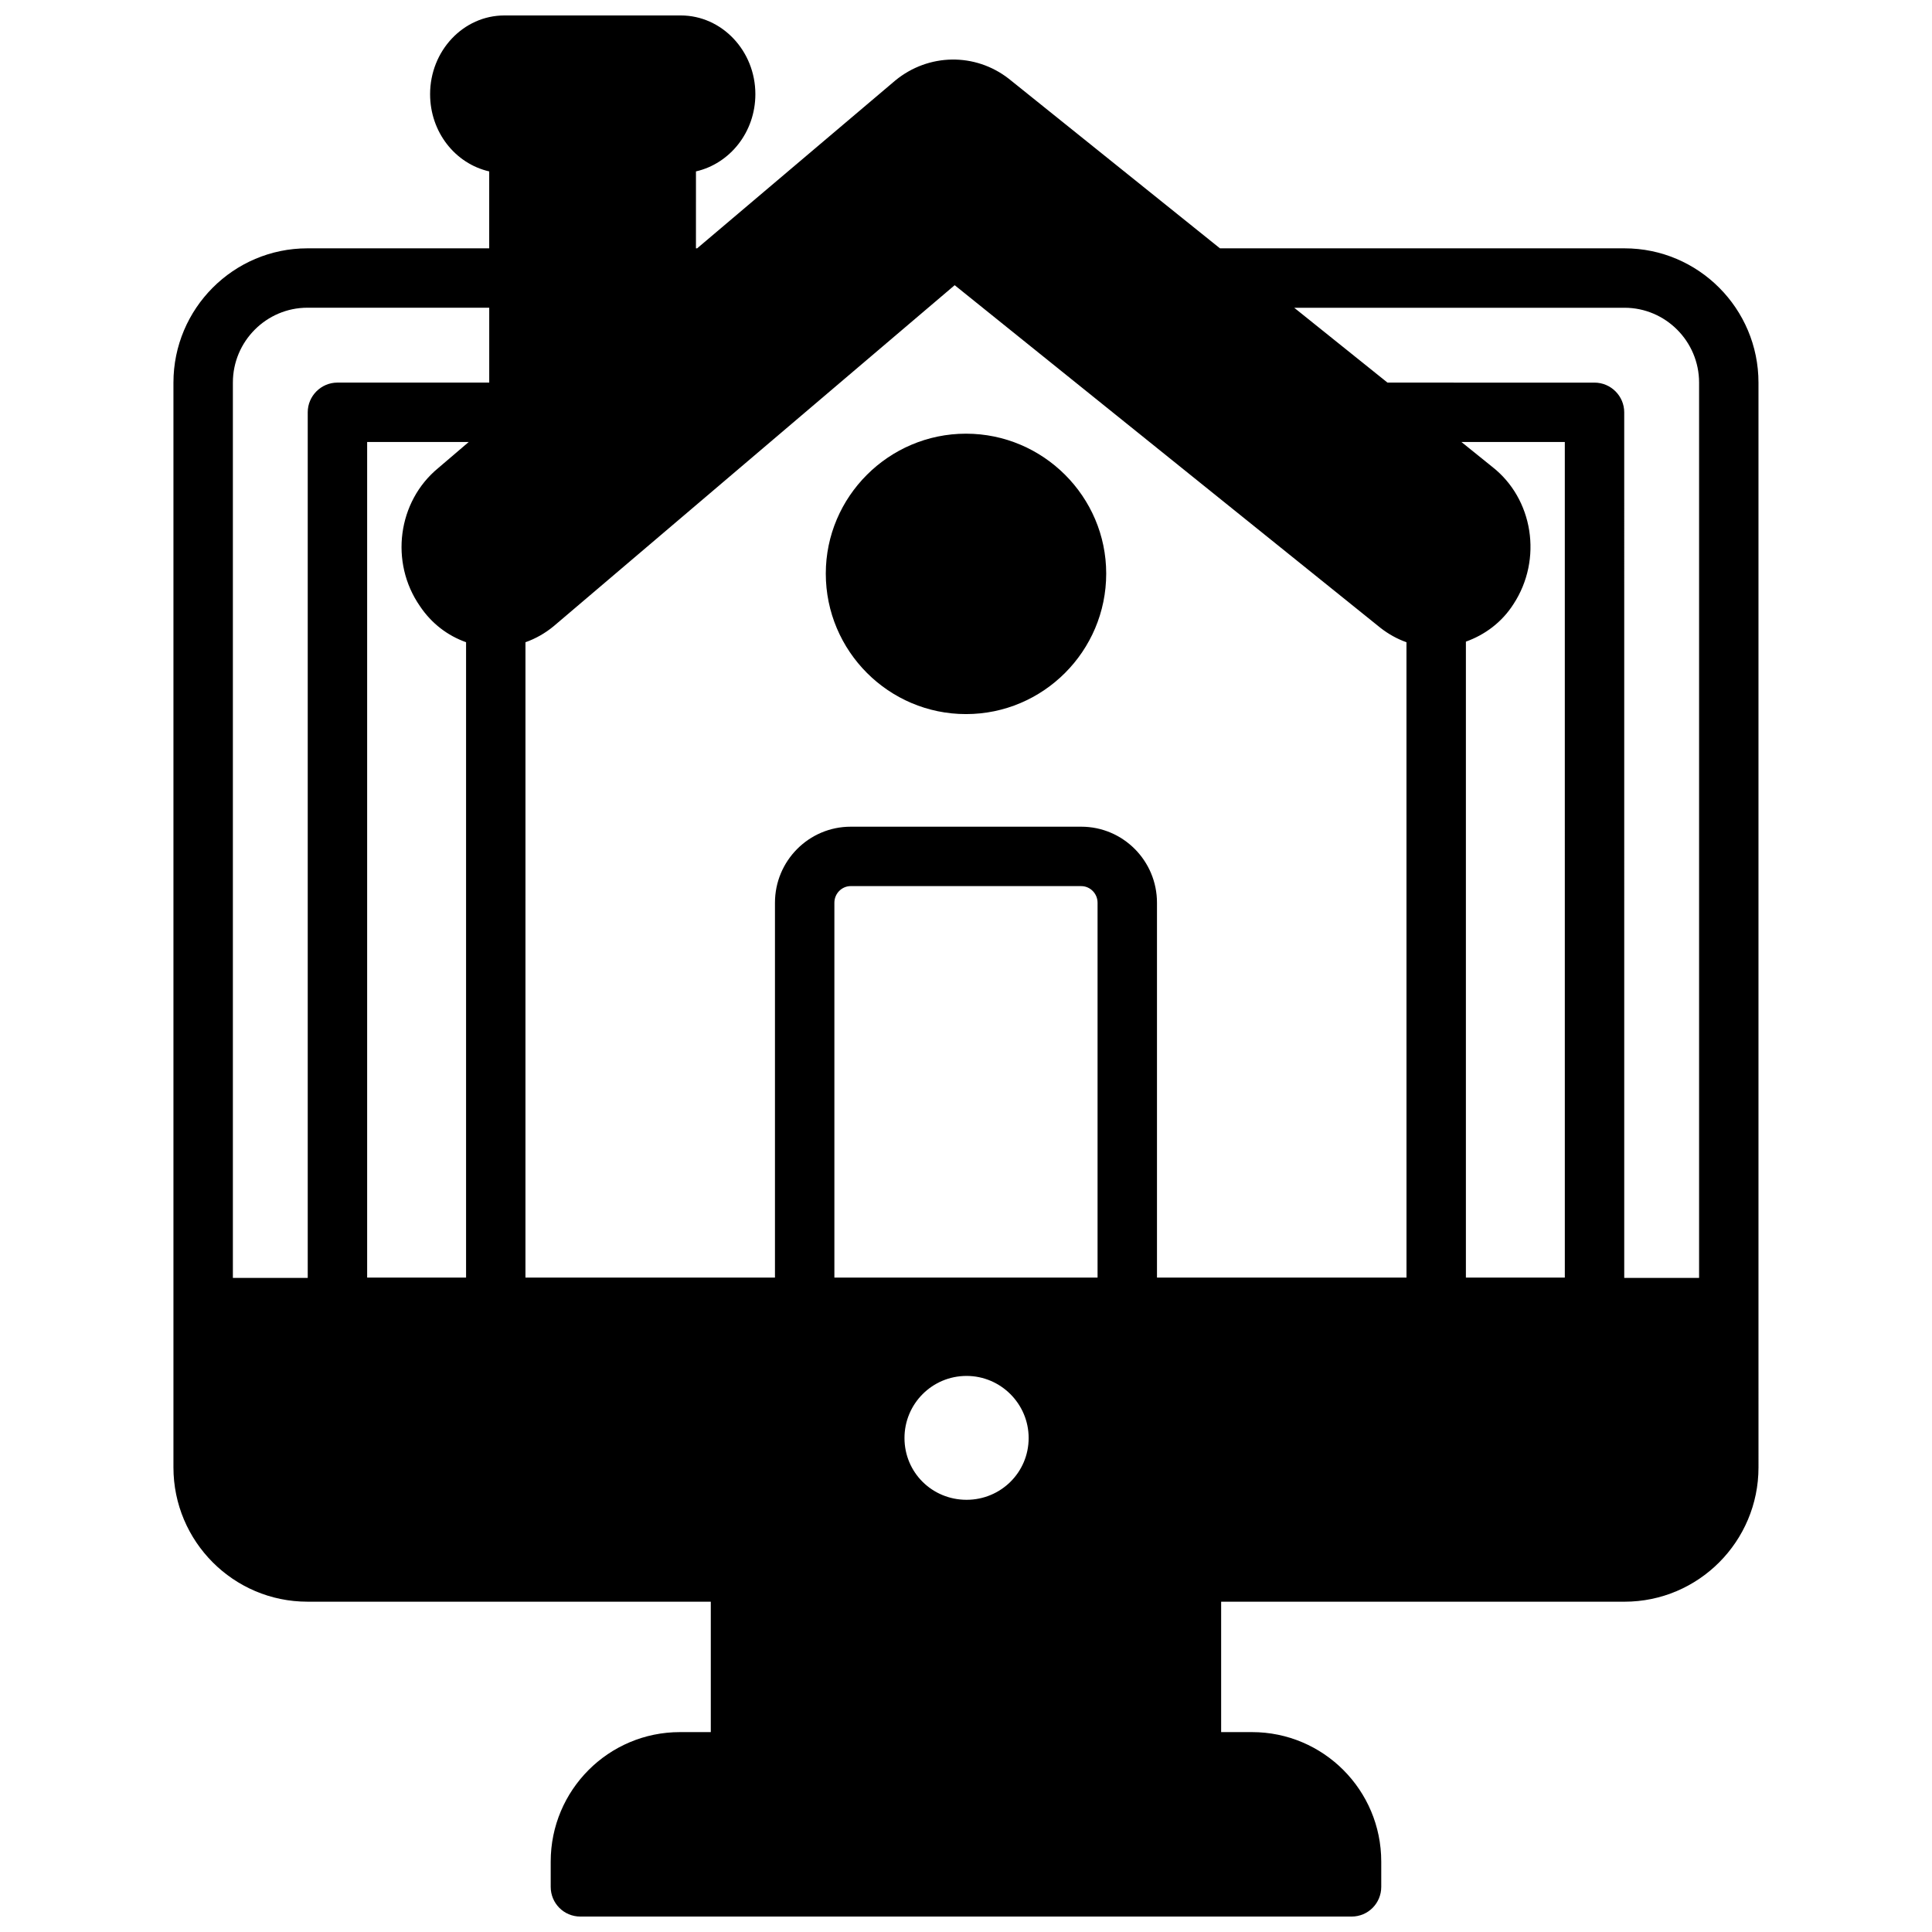 <?xml version="1.0" encoding="UTF-8"?>
<!-- Uploaded to: ICON Repo, www.iconrepo.com, Generator: ICON Repo Mixer Tools -->
<svg width="800px" height="800px" version="1.1" viewBox="144 144 512 512" xmlns="http://www.w3.org/2000/svg">
 <defs>
  <clipPath id="a">
   <path d="m189 148.09h422v503.81h-422z"/>
  </clipPath>
 </defs>
 <g clip-path="url(#a)">
  <path d="m574.52 209.81h-107.22l-55.969-44.949c-8.898-6.926-21.258-6.769-30.074 0.473l-52.508 44.477h-0.316l0.004-20.387c8.973-2.047 15.742-10.391 15.742-20.469 0.004-11.492-8.895-20.859-19.758-20.859h-46.762c-10.863 0-19.68 9.367-19.68 20.859 0 10.078 6.691 18.422 15.664 20.469v20.387h-48.176c-19.602 0-35.504 15.98-35.504 35.582v244.98 0.156 42.352c0 19.602 15.902 35.582 35.504 35.582h106.9v34.559l-8.184 0.004c-18.891 0-34.242 15.352-34.242 34.32v6.691c0 4.328 3.465 7.871 7.871 7.871h204.36c4.41 0 7.871-3.543 7.871-7.871v-6.691c0-18.973-15.352-34.32-34.242-34.32h-8.188v-34.559h106.9c19.602 0 35.504-15.98 35.504-35.582l-0.004-42.352v-0.156-244.98c0-19.605-15.902-35.586-35.5-35.586zm-319.21 94.859c3.07 4.566 7.32 7.793 12.203 9.523v168.38h-26.215v-221.44h26.922l-8.109 6.926c-10.707 8.82-12.91 24.957-4.801 36.609zm18.34-59.277h-40.227c-4.328 0-7.871 3.543-7.871 7.871v229.39h-19.836v-237.27c0-10.941 8.895-19.836 19.758-19.836h48.176zm126.5 296.07c-9.133 0-16.453-7.242-16.453-16.375 0-9.055 7.32-16.453 16.453-16.453 9.055 0 16.453 7.398 16.453 16.453 0 9.133-7.398 16.375-16.453 16.375zm34.715-58.883h-69.746v-99.344c0-2.441 1.969-4.41 4.328-4.41l61.09 0.004c2.363 0 4.328 1.969 4.328 4.41zm81.871 0h-66.125v-99.344c0-11.102-8.973-20.152-20.074-20.152h-61.09c-11.098 0-20.074 9.051-20.074 20.152v99.344h-66.125l0.004-168.38c2.676-0.945 5.195-2.363 7.477-4.25l106.27-90.371 112.88 90.844c2.125 1.652 4.41 2.914 6.848 3.777zm41.957 0h-26.215v-168.54c5.039-1.809 9.523-5.117 12.594-9.918 7.793-11.887 5.273-27.945-5.668-36.449l-8.109-6.535h27.395zm35.582 0.082h-19.836l-0.004-229.39c0-4.328-3.543-7.871-7.871-7.871l-54.867-0.004-24.719-19.836h87.539c10.863 0 19.758 8.895 19.758 19.836z"/>
 </g>
 <path d="m400 258.93c-20.469 0-37.156 16.688-37.156 37.078 0 20.547 16.688 37.234 37.156 37.234s37.156-16.688 37.156-37.234c0-20.387-16.691-37.078-37.156-37.078z"/>
</svg>